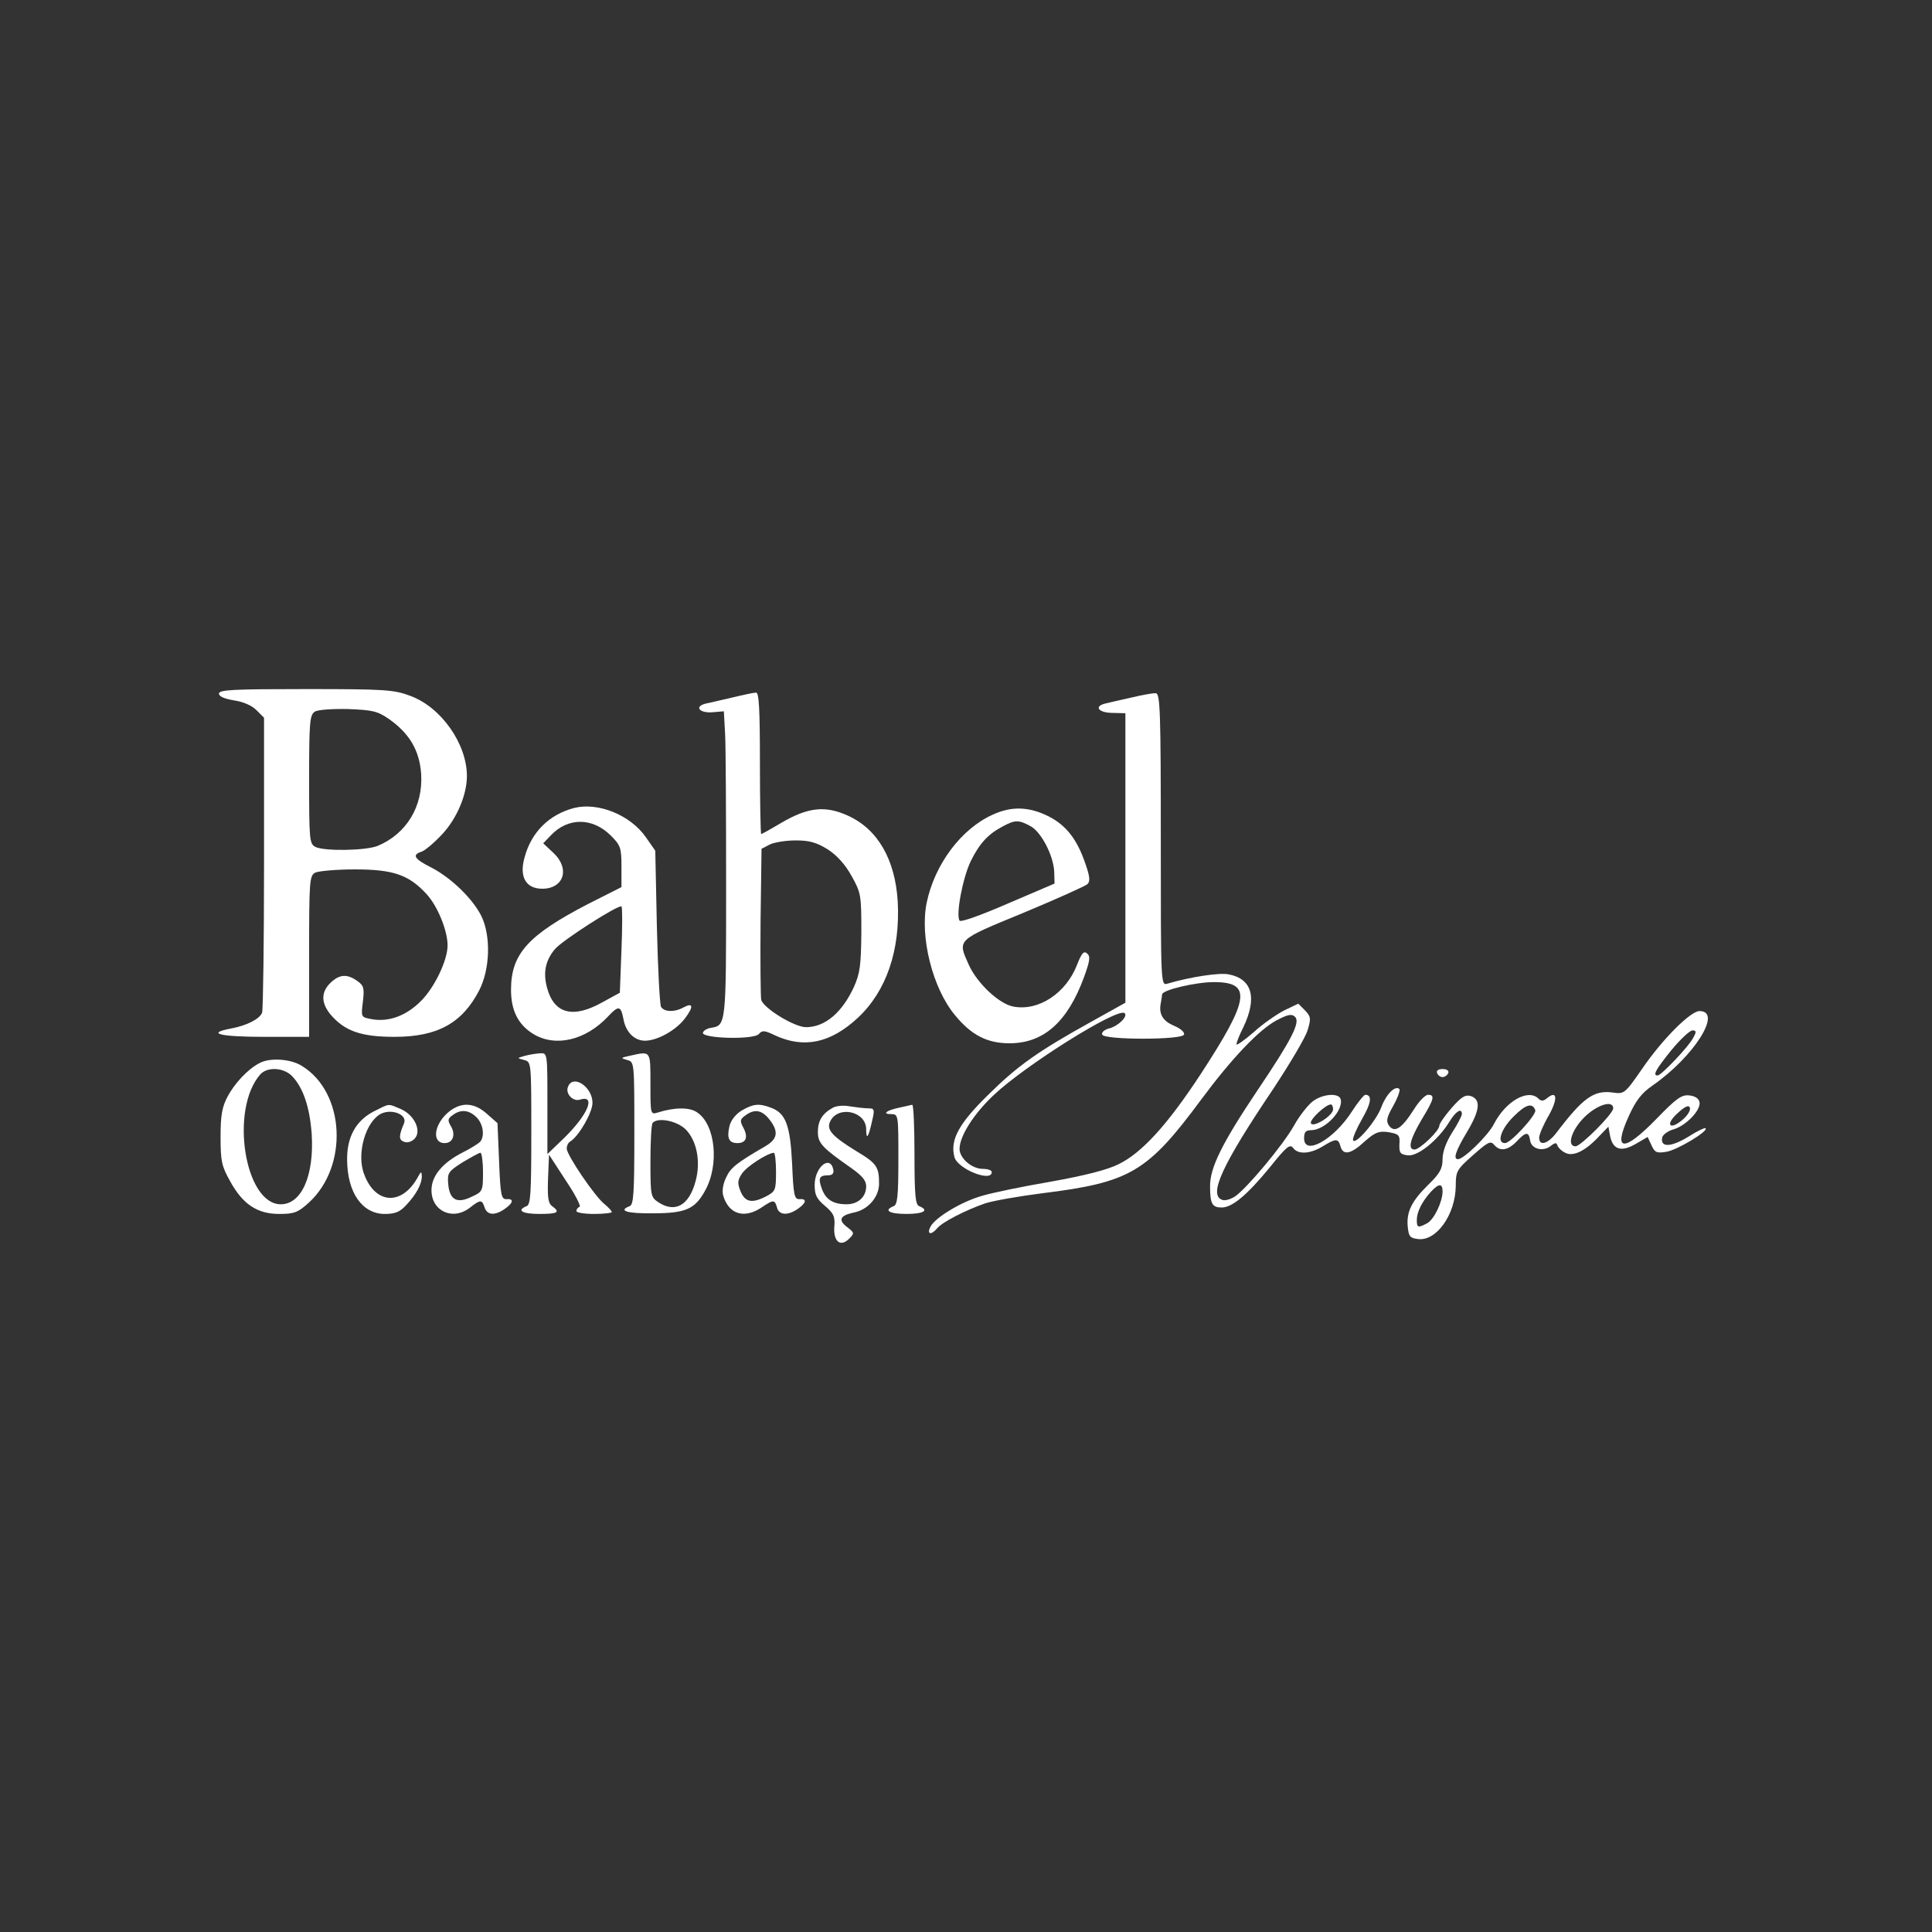 <svg version="1.0" xmlns="http://www.w3.org/2000/svg"
 width="600pt" height="600pt" viewBox="0 0 600 600"
 preserveAspectRatio="xMidYMid meet">
<rect x="0" y="0" width="600" height="600" fill="#333333" stroke="none"/>
<g transform="translate(0,600) scale(0.1,-0.1)"
fill="#FFFFFF" stroke="none">
<path d="M680 3846 c0 -9 17 -16 46 -21 29 -4 56 -16 70 -30 l24 -24 0 -450
c0 -247 -3 -457 -6 -466 -8 -20 -48 -40 -96 -49 -80 -15 -35 -26 102 -26 l140
0 0 250 c0 236 1 250 19 260 11 5 66 10 123 10 120 0 168 -17 223 -77 34 -37
65 -113 65 -159 0 -46 -40 -130 -82 -172 -46 -47 -102 -67 -154 -57 -33 6 -33
6 -27 54 5 43 3 50 -18 65 -30 21 -52 20 -77 -1 -35 -30 -37 -65 -6 -103 44
-52 95 -70 199 -70 133 0 210 42 263 144 34 66 37 169 7 231 -27 54 -93 118
-154 150 -54 27 -63 40 -32 50 10 3 39 27 64 54 46 49 77 123 77 181 0 100
-80 214 -176 249 -50 19 -77 21 -324 21 -224 0 -270 -2 -270 -14z m528 -79
c64 -45 95 -98 100 -171 6 -100 -45 -185 -135 -223 -38 -15 -166 -17 -194 -3
-18 10 -19 23 -19 210 0 179 2 200 18 210 9 6 54 9 103 8 75 -3 91 -6 127 -31z"/>
<path d="M2275 3834 c-33 -8 -70 -16 -83 -19 -37 -9 -20 -30 20 -27 l36 3 4
-73 c2 -40 3 -253 3 -474 0 -426 0 -429 -47 -436 -12 -2 -23 -8 -25 -15 -6
-18 158 -23 174 -4 10 12 18 11 49 -4 90 -42 173 -25 258 54 89 83 132 210
124 361 -8 131 -62 225 -155 267 -70 32 -124 26 -206 -22 -32 -19 -60 -35 -63
-35 -2 0 -4 99 -4 220 0 170 -3 220 -12 219 -7 0 -40 -7 -73 -15z m296 -472
c29 -19 54 -47 74 -83 29 -52 30 -59 30 -174 -1 -103 -4 -127 -23 -170 -37
-80 -90 -125 -149 -125 -36 0 -132 59 -139 85 -2 11 -3 121 -2 245 l3 224 25
13 c14 7 50 13 81 13 43 0 64 -6 100 -28z"/>
<path d="M3515 3834 c-33 -7 -70 -16 -83 -19 -36 -9 -20 -29 24 -29 l39 -1 0
-449 0 -450 -104 -58 c-168 -93 -231 -138 -322 -228 -91 -89 -119 -140 -105
-193 9 -37 116 -80 116 -47 0 6 -13 10 -28 10 -34 0 -72 33 -72 62 0 40 45
110 107 168 99 93 380 269 405 254 13 -9 -19 -41 -48 -48 -14 -4 -24 -12 -21
-19 5 -17 249 -17 254 0 3 7 -11 19 -30 27 -36 15 -49 37 -42 71 2 11 4 23 4
27 2 14 105 38 161 38 119 0 111 -53 -42 -287 -103 -157 -182 -243 -253 -278
-35 -18 -107 -36 -213 -55 -88 -15 -184 -35 -213 -44 -63 -18 -143 -66 -159
-95 -13 -25 2 -28 21 -5 16 19 88 56 149 77 25 8 104 22 175 31 275 34 328 65
496 292 95 128 179 216 233 245 36 19 48 21 58 11 17 -17 -11 -71 -118 -230
-110 -164 -147 -240 -146 -297 0 -54 7 -65 36 -65 33 0 79 39 149 124 52 65
63 74 73 61 15 -21 53 -19 92 5 41 25 48 25 55 0 8 -29 32 -25 75 15 33 29 44
33 74 29 33 -6 36 -9 34 -38 -1 -27 3 -31 26 -34 31 -4 94 47 129 104 20 33
39 45 39 24 0 -5 -13 -31 -30 -57 -19 -30 -30 -60 -30 -83 0 -29 -8 -44 -44
-79 -52 -51 -69 -85 -64 -132 3 -29 7 -34 32 -37 57 -7 116 76 117 165 0 45 3
51 53 95 46 41 55 46 66 33 18 -22 43 -18 70 10 29 31 38 31 42 3 4 -27 41
-36 65 -16 13 10 17 10 20 0 3 -7 13 -17 24 -22 24 -13 62 5 104 50 l30 31 5
-27 c8 -44 34 -53 79 -27 l38 22 12 -26 c10 -22 16 -25 46 -20 33 5 131 64
122 73 -2 3 -27 -9 -55 -27 -53 -32 -86 -33 -80 -2 2 9 17 20 33 25 39 10 88
60 83 85 -2 11 -13 19 -31 21 -24 3 -40 -8 -102 -72 -103 -106 -137 -103 -87
7 22 49 40 72 73 95 129 89 220 232 147 232 -28 0 -115 -87 -178 -179 -54 -78
-56 -79 -91 -74 -59 8 -92 -15 -177 -127 -26 -33 -52 -40 -52 -13 0 9 13 40
30 69 29 52 26 80 -6 53 -11 -9 -18 -9 -26 -1 -32 32 -102 -8 -138 -78 -18
-36 -94 -110 -112 -110 -16 0 -7 26 27 83 41 68 45 102 13 113 -18 5 -29 -2
-60 -37 -21 -24 -38 -49 -38 -55 0 -16 -61 -74 -77 -74 -22 0 -14 32 22 93 39
64 42 77 20 77 -9 0 -29 -21 -45 -47 -37 -58 -59 -72 -76 -49 -10 14 -8 25 13
62 14 25 22 48 19 52 -13 12 -41 -16 -56 -56 -16 -44 -82 -120 -88 -103 -2 6
11 36 28 66 29 50 32 75 10 75 -4 0 -23 -23 -41 -51 -56 -88 -149 -140 -149
-84 0 19 5 25 21 25 45 0 104 64 92 98 -8 19 -58 14 -87 -9 -15 -12 -41 -45
-57 -74 -34 -61 -148 -197 -184 -221 -14 -9 -32 -14 -40 -10 -42 16 0 108 159
344 52 79 101 161 107 183 11 36 10 42 -8 61 l-21 21 -44 -21 c-23 -12 -67
-42 -95 -68 -29 -25 -53 -42 -53 -37 0 5 9 29 21 52 44 92 28 151 -45 165 -29
6 -120 -8 -191 -29 -20 -6 -20 -1 -20 447 0 395 -2 453 -15 455 -8 1 -42 -5
-75 -13z m1744 -1056 c-13 -27 -100 -118 -111 -118 -16 0 -7 17 42 78 28 34
58 62 66 62 12 0 13 -4 3 -22z m-1119 -223 c0 -20 -63 -59 -69 -43 -4 11 46
58 62 58 4 0 7 -7 7 -15z m628 -3 c4 -14 -76 -102 -94 -102 -27 0 -13 43 26
82 38 38 59 45 68 20z m242 6 c0 -17 -101 -118 -117 -118 -28 0 -13 50 27 90
39 39 90 55 90 28z m216 -35 c-41 -35 -56 -16 -16 20 24 22 35 26 38 17 3 -8
-7 -24 -22 -37z m-746 -223 c0 -33 -27 -88 -48 -99 -28 -15 -32 -14 -32 10 0
25 16 57 43 87 25 27 37 28 37 2z"/>
<path d="M1784 3491 c-78 -20 -134 -75 -155 -154 -17 -60 4 -97 55 -97 67 0
87 62 35 111 l-32 30 23 24 c53 57 130 57 187 0 30 -30 33 -38 33 -96 l0 -64
-103 -52 c-187 -97 -240 -155 -240 -267 0 -64 22 -108 69 -137 69 -42 163 -20
233 55 32 34 39 33 47 -8 7 -41 34 -68 67 -68 38 0 96 32 124 69 28 37 26 51
-5 34 -27 -15 -59 -14 -69 2 -4 6 -10 119 -13 249 l-5 236 -30 43 c-48 68
-147 108 -221 90z m146 -441 l-5 -133 -53 -29 c-92 -52 -151 -37 -173 44 -13
48 -5 85 24 120 22 27 197 139 207 133 3 -2 3 -63 0 -135z"/>
<path d="M3083 3470 c-98 -44 -180 -154 -205 -273 -22 -106 18 -266 88 -350
51 -62 100 -87 169 -87 106 0 180 66 231 204 19 52 21 66 10 75 -10 9 -17 1
-31 -35 -34 -88 -119 -145 -198 -130 -44 8 -112 72 -138 129 -36 80 -40 76
169 162 103 43 192 83 199 89 9 9 8 23 -6 63 -26 77 -60 120 -115 148 -60 30
-115 32 -173 5z m116 -35 c34 -17 73 -92 75 -143 l1 -36 -145 -62 c-85 -37
-147 -59 -150 -53 -12 18 10 134 35 185 27 55 54 84 100 108 37 20 49 20 84 1z"/>
<path d="M1630 2721 c-25 -7 -25 -7 -2 -13 22 -6 22 -6 22 -227 0 -188 -2
-223 -15 -227 -32 -13 -13 -24 40 -24 57 0 66 5 40 24 -13 9 -15 28 -13 86 l3
74 52 -80 c29 -43 48 -80 43 -82 -6 -2 -10 -8 -10 -13 0 -5 25 -9 55 -9 30 0
55 3 55 6 0 3 -10 14 -22 24 -30 23 -118 153 -118 173 0 9 5 19 11 22 27 17
69 90 69 120 0 50 -61 90 -76 50 -9 -21 15 -47 37 -40 51 16 25 -47 -50 -120
l-51 -49 0 157 c0 156 0 157 -22 156 -13 -1 -34 -4 -48 -8z"/>
<path d="M1955 2721 c-28 -6 -28 -7 -7 -13 22 -6 22 -6 22 -227 0 -188 -2
-223 -15 -227 -36 -14 -9 -23 73 -22 101 0 130 13 161 69 46 81 33 208 -25
245 -23 16 -71 15 -121 -1 -23 -7 -23 -6 -23 89 0 105 2 102 -65 87z m175
-229 c34 -35 47 -100 30 -161 -20 -74 -63 -99 -115 -65 -24 16 -25 20 -25 128
0 62 3 116 7 119 17 18 76 6 103 -21z"/>
<path d="M805 2698 c-36 -19 -76 -62 -98 -103 -17 -32 -22 -57 -22 -125 0 -76
3 -91 30 -139 39 -71 84 -101 152 -101 46 0 58 4 92 35 124 113 113 343 -22
425 -35 22 -100 26 -132 8z m103 -41 c34 -36 54 -96 60 -179 8 -128 -31 -218
-96 -218 -112 0 -159 294 -64 403 22 25 74 22 100 -6z"/>
<path d="M4463 2668 c2 -7 10 -13 17 -13 7 0 15 6 18 13 2 7 -5 12 -18 12 -13
0 -20 -5 -17 -12z"/>
<path d="M1160 2548 c-55 -29 -83 -79 -82 -151 1 -101 47 -167 117 -167 32 0
47 6 67 28 31 33 48 65 48 89 -1 16 -2 16 -12 -2 -49 -90 -132 -86 -167 8 -25
64 5 166 54 189 34 15 80 -4 70 -30 -17 -40 -17 -52 0 -58 9 -4 23 0 32 9 24
24 0 75 -43 93 -41 17 -32 18 -84 -8z"/>
<path d="M1396 2549 c-48 -38 -57 -99 -15 -99 26 0 35 27 19 53 -10 17 -10 23
6 34 25 19 51 16 74 -7 20 -20 26 -56 12 -75 -4 -5 -29 -21 -55 -34 -63 -32
-97 -73 -97 -117 0 -66 67 -96 120 -54 32 25 37 25 45 0 8 -24 32 -26 63 -4
26 18 29 32 5 30 -16 -1 -19 12 -23 117 l-5 119 -33 29 c-39 35 -78 37 -116 8z
m104 -189 c0 -59 -1 -61 -36 -77 -45 -22 -68 -9 -72 40 -3 34 0 39 44 67 27
16 52 30 56 30 4 0 8 -27 8 -60z"/>
<path d="M2303 2551 c-19 -12 -34 -31 -38 -50 -8 -36 -1 -51 25 -51 27 0 34
18 19 47 -12 22 -11 27 6 39 28 21 51 17 74 -12 30 -38 26 -61 -11 -83 -91
-53 -109 -67 -123 -98 -10 -20 -13 -43 -9 -56 17 -58 65 -73 119 -37 37 25 41
25 48 0 6 -24 34 -26 65 -4 26 18 29 32 5 30 -16 -1 -19 12 -23 110 -6 121
-20 157 -66 174 -37 14 -55 12 -91 -9z m107 -191 c0 -56 -2 -60 -30 -75 -44
-23 -66 -19 -80 15 -10 25 -10 34 4 55 14 22 78 63 99 65 4 0 7 -27 7 -60z"/>
<path d="M2585 2559 c-32 -18 -45 -40 -45 -75 0 -34 14 -49 103 -111 34 -24
47 -39 47 -57 0 -33 -25 -56 -61 -56 -42 0 -65 15 -77 49 -12 33 -7 41 20 41
13 0 18 6 16 17 -9 48 -58 9 -58 -47 0 -31 6 -43 32 -65 27 -23 32 -33 29 -66
-3 -46 20 -63 47 -35 16 16 15 18 -7 35 -29 22 -22 36 19 45 45 8 80 48 80 90
0 52 -7 63 -69 100 -78 48 -96 68 -82 95 26 49 111 29 111 -26 0 -35 7 -26 18
24 9 38 8 41 -12 41 -11 0 -37 3 -56 6 -20 4 -44 2 -55 -5z"/>
<path d="M2792 2560 c-41 -9 -53 -20 -24 -20 22 0 22 -3 22 -140 0 -116 -3
-142 -15 -146 -32 -13 -13 -24 40 -24 53 0 72 11 40 24 -12 4 -15 32 -15 161
0 85 -3 155 -7 154 -5 -1 -23 -5 -41 -9z"/>
</g>
</svg>
